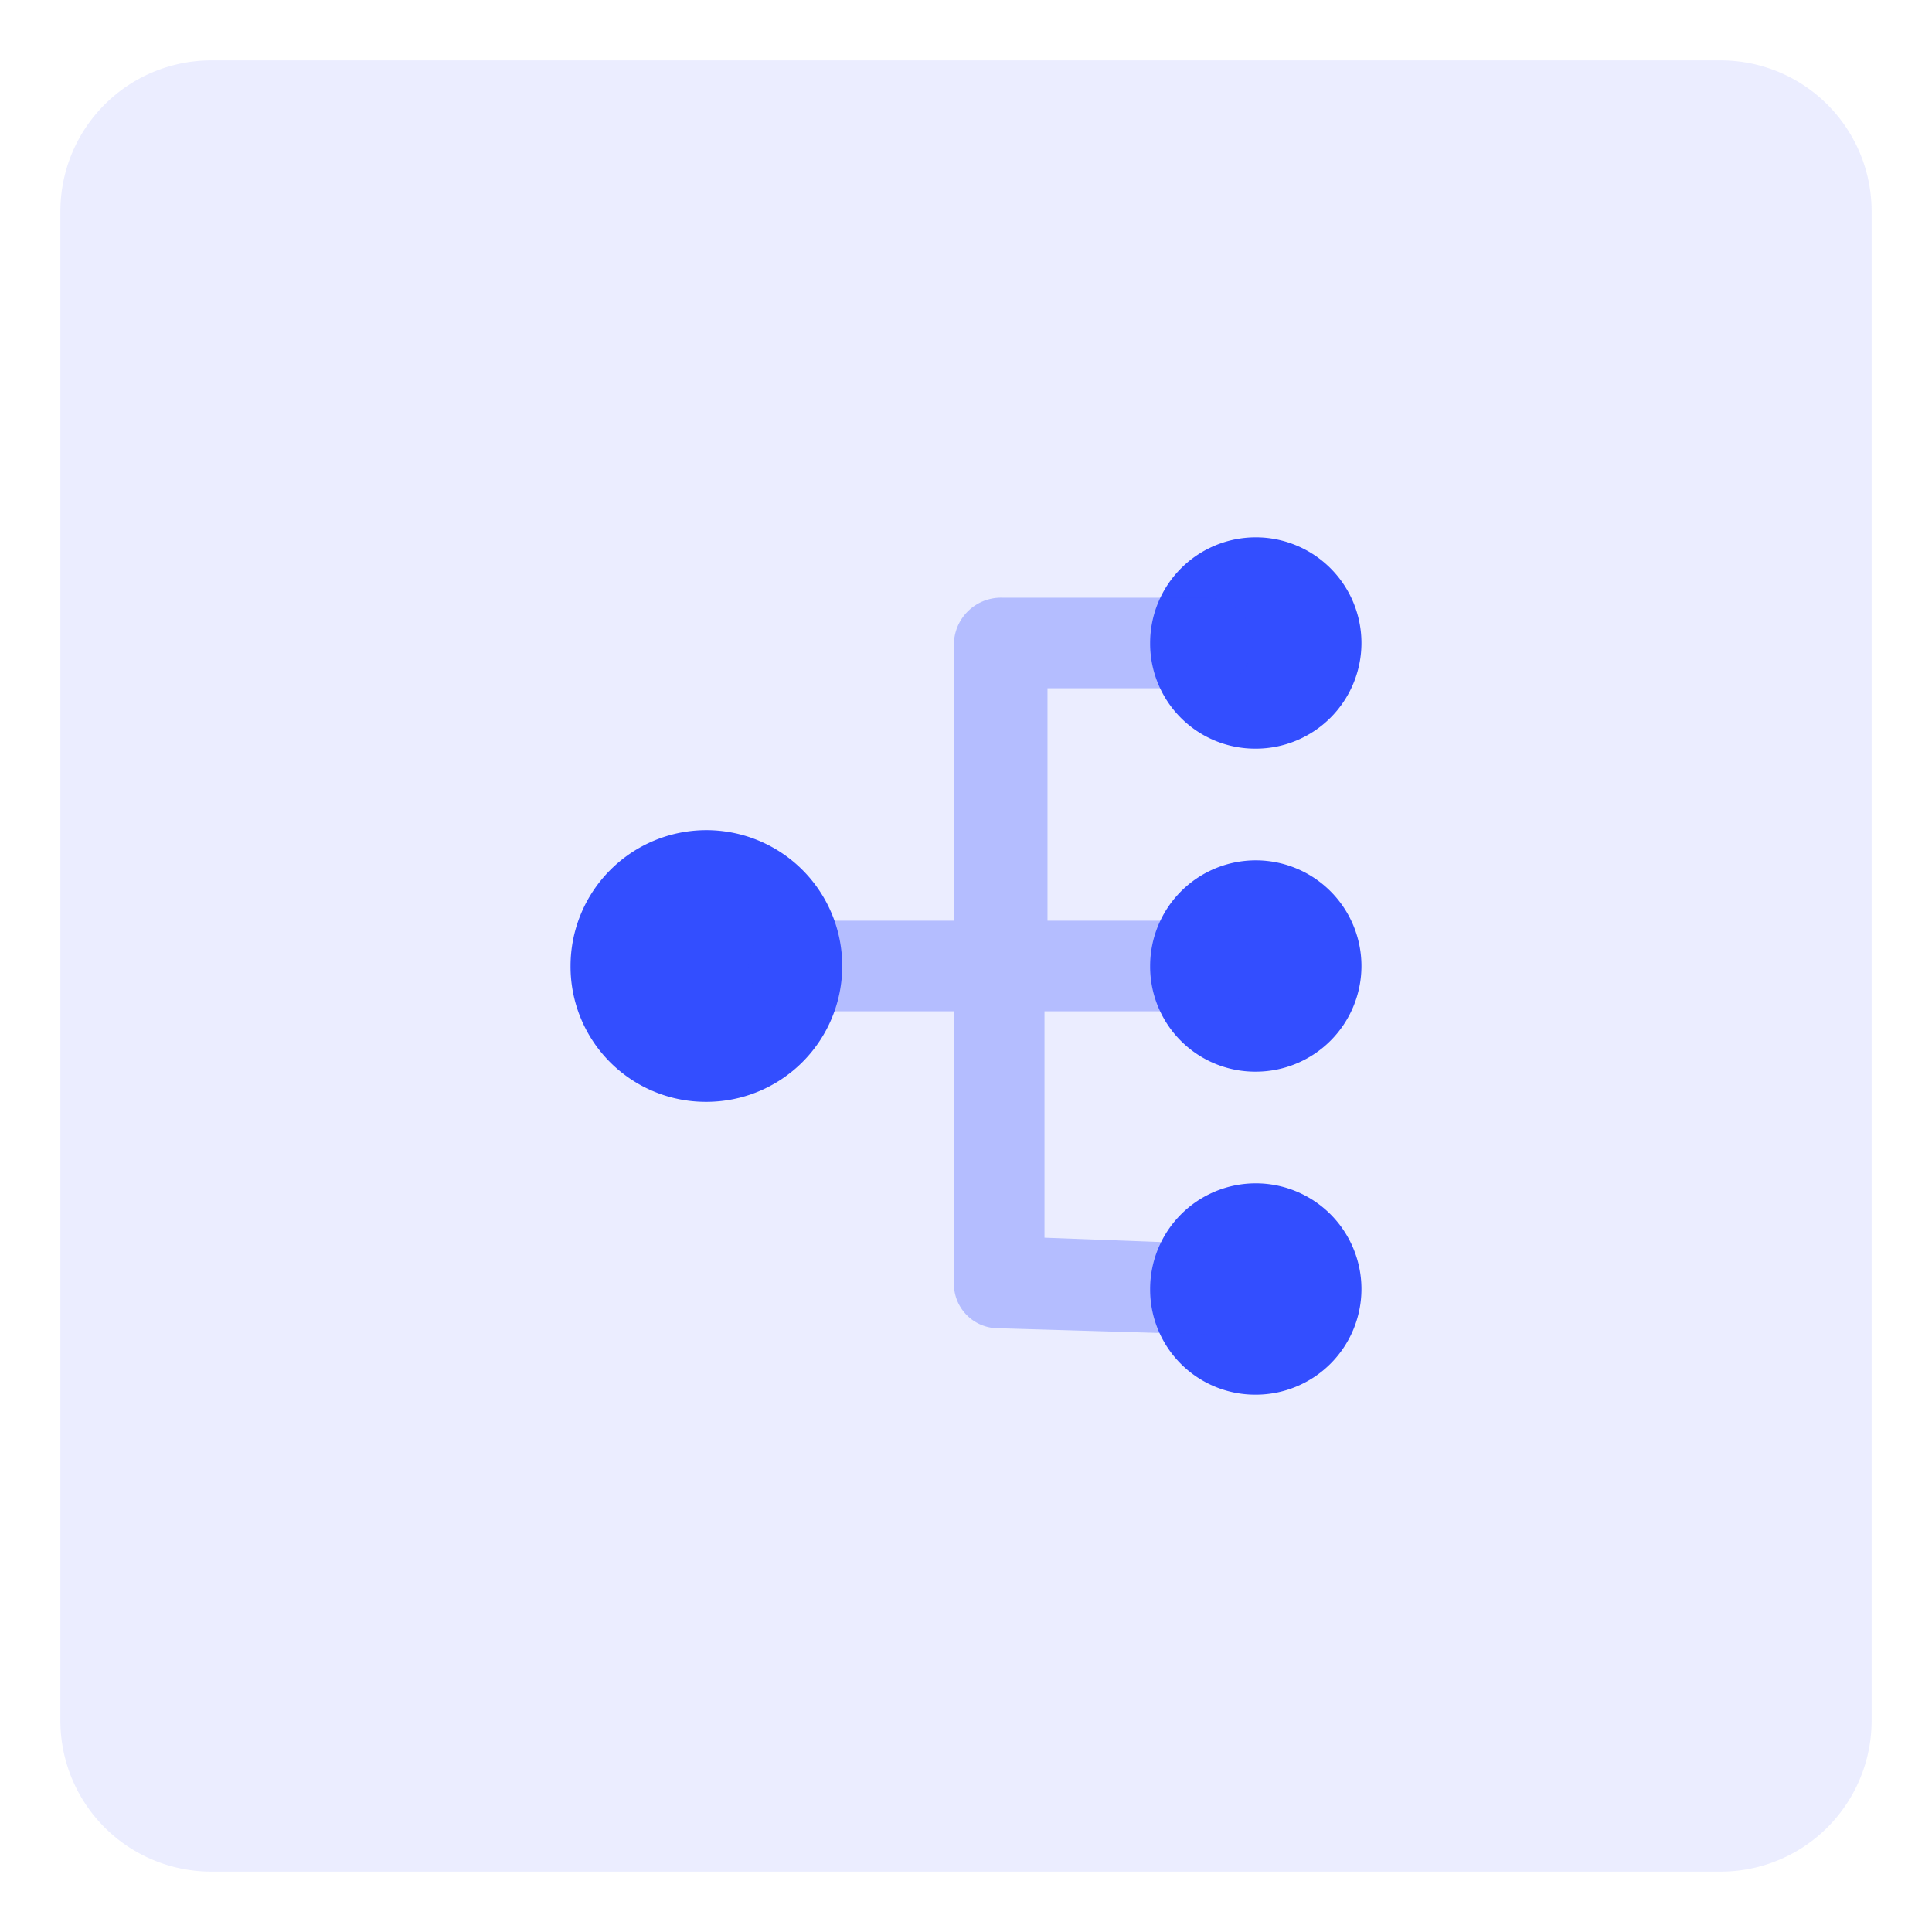 <svg id="Calque_1" data-name="Calque 1" xmlns="http://www.w3.org/2000/svg" viewBox="0 0 64 64"><defs><style>.cls-1,.cls-2,.cls-3{fill:#334eff;}.cls-1,.cls-3{isolation:isolate;}.cls-1{opacity:0.1;}.cls-3{opacity:0.3;}</style></defs><g id="Others"><path id="Conteneur_Picto-10" data-name="Conteneur Picto-10" class="cls-1" d="M7,2H57a5,5,0,0,1,5,5V57a5,5,0,0,1-5,5H7a5,5,0,0,1-5-5V7A5,5,0,0,1,7,2Z"/><g id="ico-monitoring-2"><path id="Tracé_501" data-name="Tracé 501" class="cls-2" d="M18.9,32a4.5,4.5,0,1,1,4.5,4.5h0A4.48,4.48,0,0,1,18.9,32Z"/><path id="Tracé_501-2" data-name="Tracé 501" class="cls-2" d="M38.1,42.7a3.5,3.5,0,1,1,3.5,3.5h0A3.48,3.48,0,0,1,38.1,42.7Z"/><path id="Tracé_501-3" data-name="Tracé 501" class="cls-2" d="M38.1,21.3a3.5,3.5,0,1,1,3.5,3.5h0A3.48,3.48,0,0,1,38.1,21.3Z"/><path id="Tracé_501-4" data-name="Tracé 501" class="cls-2" d="M38.1,32a3.5,3.5,0,1,1,3.5,3.5h0A3.48,3.48,0,0,1,38.1,32Z"/></g><path class="cls-3" d="M31.6,21.3v9.2H26.3a1.5,1.5,0,1,0,0,3h5.3v9A1.47,1.47,0,0,0,33.1,44l6.8.2a1.47,1.47,0,0,0,1.5-1.5h0a1.47,1.47,0,0,0-1.5-1.5L34.6,41V33.5H40a1.5,1.5,0,0,0,0-3H34.7V22.8H40a1.5,1.5,0,0,0,0-3H33.2A1.56,1.56,0,0,0,31.6,21.3Z"/></g></svg>